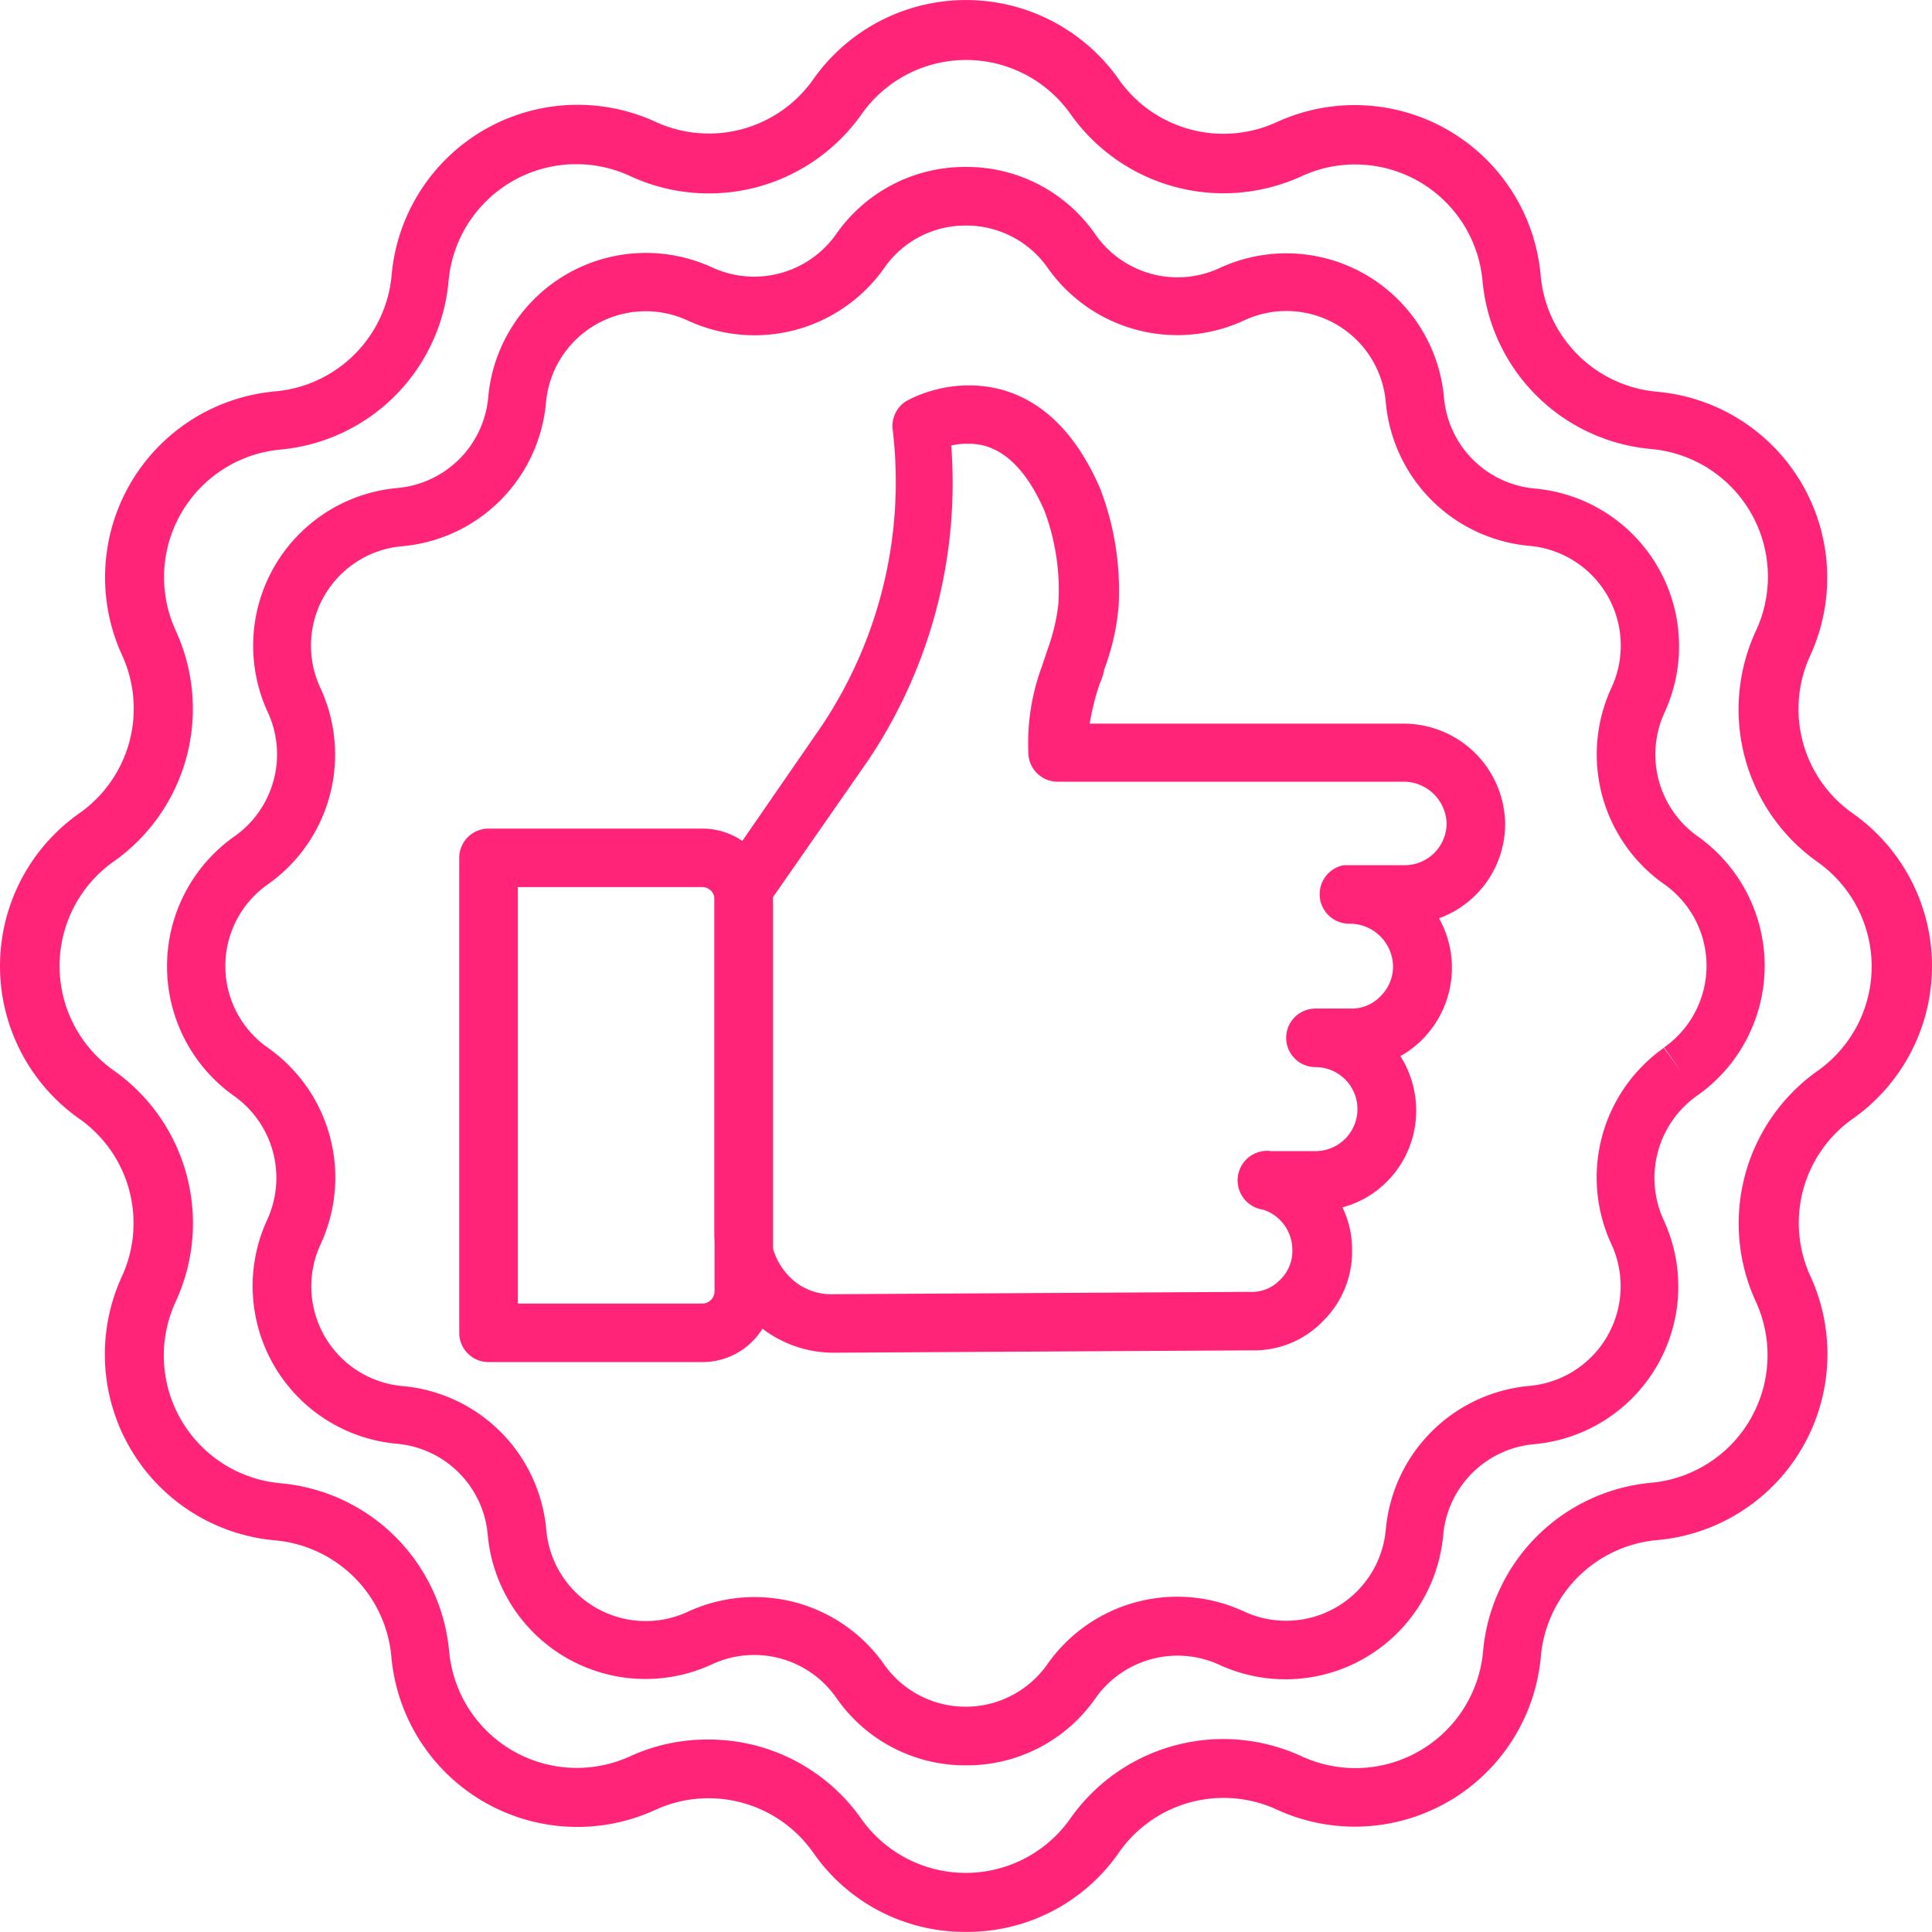 <svg xmlns="http://www.w3.org/2000/svg" width="64.101" height="64.096" viewBox="0 0 64.101 64.096">
  <g id="best-seller" transform="translate(-1.995 -1.985)">
    <path id="Path_719" data-name="Path 719" d="M34.041,66.082h0a6.107,6.107,0,0,1-5.059-2.622,4.243,4.243,0,0,0-5.262-1.418,6.195,6.195,0,0,1-8.738-5.068A4.253,4.253,0,0,0,11.1,53.09a6.195,6.195,0,0,1-5.068-8.738A4.233,4.233,0,0,0,4.621,39.1a6.195,6.195,0,0,1,0-10.127A4.243,4.243,0,0,0,6.039,23.71a6.195,6.195,0,0,1,5.068-8.738,4.253,4.253,0,0,0,3.884-3.884,6.195,6.195,0,0,1,8.738-5.068,4.233,4.233,0,0,0,5.253-1.408,6.195,6.195,0,0,1,10.127,0,4.243,4.243,0,0,0,5.262,1.418A6.195,6.195,0,0,1,53.11,11.1a4.253,4.253,0,0,0,3.884,3.884,6.195,6.195,0,0,1,5.068,8.738,4.233,4.233,0,0,0,1.408,5.253,6.195,6.195,0,0,1,0,10.127h0a4.233,4.233,0,0,0-1.4,5.243A6.195,6.195,0,0,1,57,53.081a4.253,4.253,0,0,0-3.884,3.884,6.195,6.195,0,0,1-8.738,5.068,4.233,4.233,0,0,0-5.253,1.408A6.117,6.117,0,0,1,34.041,66.082ZM25.506,59.7a6.185,6.185,0,0,1,5.059,2.622,4.243,4.243,0,0,0,6.942,0,6.2,6.2,0,0,1,7.67-2.068A4.253,4.253,0,0,0,51.2,56.79a6.165,6.165,0,0,1,5.612-5.612,4.253,4.253,0,0,0,3.447-5.991,6.2,6.2,0,0,1,2.039-7.67h0a4.243,4.243,0,0,0,0-6.933,6.2,6.2,0,0,1-2.039-7.68,4.253,4.253,0,0,0-3.466-6.02,6.165,6.165,0,0,1-5.612-5.6,4.243,4.243,0,0,0-5.991-3.457,6.214,6.214,0,0,1-7.67-2.049,4.243,4.243,0,0,0-6.942,0A6.2,6.2,0,0,1,22.9,7.825a4.253,4.253,0,0,0-6.02,3.466,6.165,6.165,0,0,1-5.6,5.612,4.253,4.253,0,0,0-3.457,6,6.2,6.2,0,0,1-2.049,7.661,4.243,4.243,0,0,0,0,6.942,6.2,6.2,0,0,1,2.049,7.67,4.253,4.253,0,0,0,3.466,6.02A6.165,6.165,0,0,1,16.9,56.8a4.253,4.253,0,0,0,6,3.457A6.146,6.146,0,0,1,25.506,59.7Z" fill="#ff2478"/>
    <path id="Path_720" data-name="Path 720" d="M34.207,60.723a5.2,5.2,0,0,1-4.3-2.243A3.321,3.321,0,0,0,25.8,57.363a5.253,5.253,0,0,1-7.457-4.3,3.321,3.321,0,0,0-3.01-3.01,5.253,5.253,0,0,1-4.3-7.447,3.33,3.33,0,0,0-1.1-4.088,5.272,5.272,0,0,1,0-8.612,3.33,3.33,0,0,0,1.117-4.117,5.253,5.253,0,0,1,4.3-7.447,3.321,3.321,0,0,0,3.01-3.01,5.253,5.253,0,0,1,7.447-4.3,3.33,3.33,0,0,0,4.088-1.1A5.2,5.2,0,0,1,34.207,7.69h0a5.185,5.185,0,0,1,4.3,2.243,3.321,3.321,0,0,0,4.107,1.117,5.253,5.253,0,0,1,7.457,4.3,3.321,3.321,0,0,0,3.01,3.01,5.253,5.253,0,0,1,4.3,7.447,3.33,3.33,0,0,0,1.1,4.088,5.262,5.262,0,0,1,0,8.6h0a3.34,3.34,0,0,0-1.126,4.126,5.253,5.253,0,0,1-4.3,7.447,3.321,3.321,0,0,0-3.01,3.01,5.253,5.253,0,0,1-7.447,4.3,3.33,3.33,0,0,0-4.078,1.1A5.2,5.2,0,0,1,34.207,60.723Zm-7.02-5.583a5.243,5.243,0,0,1,4.3,2.223,3.311,3.311,0,0,0,5.428,0,5.262,5.262,0,0,1,6.515-1.748A3.321,3.321,0,0,0,48.14,52.9a5.253,5.253,0,0,1,4.767-4.767,3.321,3.321,0,0,0,2.719-4.7,5.262,5.262,0,0,1,1.738-6.515l.573.786-.563-.8a3.311,3.311,0,0,0,0-5.418,5.262,5.262,0,0,1-1.748-6.515,3.321,3.321,0,0,0-2.719-4.709A5.253,5.253,0,0,1,48.14,15.5a3.311,3.311,0,0,0-4.7-2.719,5.262,5.262,0,0,1-6.515-1.738,3.291,3.291,0,0,0-2.719-1.408h0A3.272,3.272,0,0,0,31.5,11.04a5.262,5.262,0,0,1-6.515,1.748,3.321,3.321,0,0,0-4.709,2.719,5.253,5.253,0,0,1-4.767,4.767,3.311,3.311,0,0,0-2.719,4.7,5.262,5.262,0,0,1-1.738,6.515,3.311,3.311,0,0,0,0,5.428A5.262,5.262,0,0,1,12.8,43.43a3.321,3.321,0,0,0,2.719,4.709,5.253,5.253,0,0,1,4.767,4.767,3.311,3.311,0,0,0,4.7,2.719,5.272,5.272,0,0,1,2.2-.485Z" transform="translate(-0.166 -0.166)" fill="#ff2478"/>
    <path id="Path_721" data-name="Path 721" d="M25.759,48h-7.1a.971.971,0,0,1-.971-.971V31.271a.971.971,0,0,1,.971-.971h7.1a2.34,2.34,0,0,1,2.34,2.34V45.66A2.34,2.34,0,0,1,25.759,48Zm-6.127-1.942h6.127a.408.408,0,0,0,.4-.4V32.64a.408.408,0,0,0-.4-.4H19.632Z" transform="translate(-0.456 -0.823)" fill="#ff2478"/>
    <path id="Path_722" data-name="Path 722" d="M30.391,47.249a3.884,3.884,0,0,1-2.437-.835,4.146,4.146,0,0,1-1.486-2.5,3.243,3.243,0,0,1-.058-.631V31.908a.971.971,0,0,1,.175-.553l3.35-4.855a14.564,14.564,0,0,0,2.389-9.874.971.971,0,0,1,.485-.971,4.457,4.457,0,0,1,2.049-.5c1.311,0,3.126.592,4.35,3.427a9.428,9.428,0,0,1,.612,3.884,7.767,7.767,0,0,1-.476,2.107,2.007,2.007,0,0,1-.155.485,8.467,8.467,0,0,0-.33,1.32H49.314a3.369,3.369,0,0,1,3.33,3.321,3.33,3.33,0,0,1-2.194,3.136,3.369,3.369,0,0,1-.544,4.01,3.165,3.165,0,0,1-.738.563,3.389,3.389,0,0,1,.524,1.806,3.33,3.33,0,0,1-.971,2.359,3.253,3.253,0,0,1-1.476.854,3.185,3.185,0,0,1,.32,1.408A3.233,3.233,0,0,1,46.6,46.2a3.175,3.175,0,0,1-2.369.971ZM28.3,32.209V43.288a1.408,1.408,0,0,0,0,.291,2.214,2.214,0,0,0,.777,1.311,1.942,1.942,0,0,0,1.272.418l13.826-.078a1.282,1.282,0,0,0,.971-.369,1.33,1.33,0,0,0,.437-1.039,1.4,1.4,0,0,0-.971-1.32.98.98,0,1,1,.272-1.942h1.466a1.393,1.393,0,0,0,0-2.787.971.971,0,0,1,0-1.942h1.185a1.311,1.311,0,0,0,.971-.408,1.369,1.369,0,0,0,.418-.971,1.437,1.437,0,0,0-1.466-1.437.979.979,0,0,1-.165-1.942h2.02a1.388,1.388,0,0,0,1.388-1.4,1.427,1.427,0,0,0-1.388-1.369H37.8a.971.971,0,0,1-.971-.874,7.33,7.33,0,0,1,.456-2.981l.165-.5a6.535,6.535,0,0,0,.369-1.524,7.525,7.525,0,0,0-.456-3.1c-.971-2.233-2.165-2.233-2.563-2.233a2.253,2.253,0,0,0-.534.058,16.506,16.506,0,0,1-2.777,10.476Z" transform="translate(-0.71 -0.383)" fill="#ff2478"/>
  </g>
</svg>
